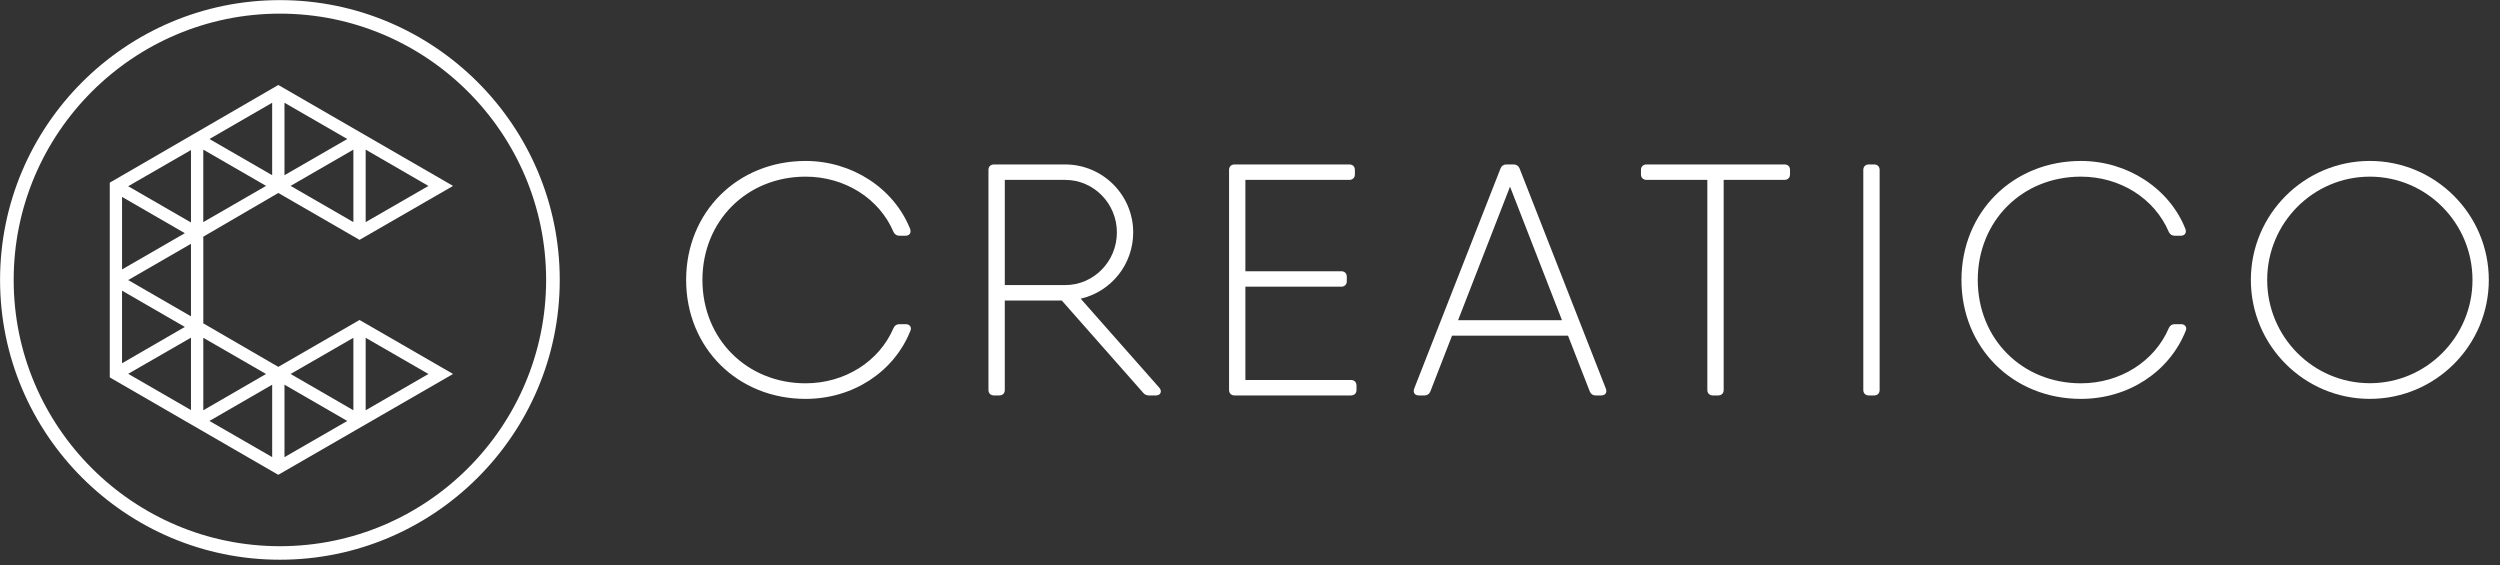 <?xml version="1.0" encoding="UTF-8" standalone="no"?>
<!DOCTYPE svg PUBLIC "-//W3C//DTD SVG 1.1//EN" "http://www.w3.org/Graphics/SVG/1.1/DTD/svg11.dtd">
<svg width="100%" height="100%" viewBox="0 0 500 113" version="1.1" xmlns="http://www.w3.org/2000/svg" xmlns:xlink="http://www.w3.org/1999/xlink" xml:space="preserve" xmlns:serif="http://www.serif.com/" style="fill-rule:evenodd;clip-rule:evenodd;stroke-linejoin:round;stroke-miterlimit:2;">
    <rect x="0" y="0" width="500" height="113" fill="#333333" stroke="none"/>
    <g transform="matrix(3.226,0,0,3.226,-210.716,-401.242)">
        <g>
            <g>
                <path d="M115.262,135.329C117.688,135.329 119.828,136.673 120.715,138.763C120.789,138.911 120.912,138.992 121.08,138.992L121.455,138.992C121.572,138.992 121.668,138.95 121.723,138.873C121.754,138.825 121.797,138.727 121.744,138.574C120.744,136.053 118.142,134.356 115.262,134.356C111.039,134.356 107.856,137.528 107.856,141.733C107.856,145.937 111.04,149.107 115.262,149.107C118.19,149.107 120.742,147.445 121.764,144.875C121.805,144.777 121.797,144.678 121.746,144.6C121.693,144.52 121.59,144.475 121.469,144.475L121.08,144.475C120.914,144.475 120.789,144.551 120.715,144.711C119.828,146.793 117.688,148.141 115.262,148.141C111.616,148.141 108.866,145.387 108.866,141.734C108.865,138.082 111.615,135.329 115.262,135.329Z" style="fill:white;fill-rule:nonzero;"/>
                <path d="M132.318,142.896C134.216,142.453 135.572,140.763 135.572,138.785C135.572,136.462 133.679,134.573 131.355,134.573L126.939,134.573C126.736,134.573 126.599,134.707 126.599,134.909L126.599,148.557C126.599,148.76 126.736,148.893 126.939,148.893L127.275,148.893C127.476,148.893 127.611,148.76 127.611,148.557L127.611,143.008L131.144,143.008L136.199,148.737C136.291,148.844 136.406,148.893 136.549,148.893L136.979,148.893C137.116,148.893 137.221,148.84 137.264,148.741C137.311,148.641 137.284,148.524 137.192,148.417L132.318,142.896ZM134.561,138.785C134.561,140.589 133.125,142.051 131.356,142.051L127.612,142.051L127.612,135.53L131.356,135.53C133.125,135.529 134.561,136.992 134.561,138.785Z" style="fill:white;fill-rule:nonzero;"/>
                <path d="M149.078,147.936L142.527,147.936L142.527,142.151L148.474,142.151C148.677,142.151 148.814,142.015 148.814,141.814L148.814,141.53C148.814,141.327 148.677,141.193 148.474,141.193L142.527,141.193L142.527,135.529L148.976,135.529C149.179,135.529 149.316,135.392 149.316,135.192L149.316,134.909C149.316,134.707 149.179,134.573 148.976,134.573L141.853,134.573C141.652,134.573 141.515,134.707 141.515,134.909L141.515,148.557C141.515,148.76 141.652,148.893 141.853,148.893L149.078,148.893C149.279,148.893 149.416,148.76 149.416,148.557L149.416,148.272C149.416,148.072 149.279,147.936 149.078,147.936Z" style="fill:white;fill-rule:nonzero;"/>
                <path d="M159.523,134.815C159.46,134.661 159.328,134.573 159.166,134.573L158.703,134.573C158.537,134.573 158.406,134.661 158.346,134.819L152.989,148.479C152.934,148.627 152.979,148.729 153.009,148.774C153.042,148.821 153.118,148.893 153.279,148.893L153.636,148.893C153.8,148.893 153.931,148.805 153.995,148.645L155.339,145.188L162.53,145.188L163.878,148.645C163.939,148.805 164.069,148.893 164.235,148.893L164.59,148.893C164.75,148.893 164.826,148.821 164.86,148.774C164.891,148.729 164.934,148.629 164.878,148.479L159.523,134.815ZM162.156,144.23L155.713,144.23L158.934,135.949L162.156,144.23Z" style="fill:white;fill-rule:nonzero;"/>
                <path d="M175.955,134.573L167.394,134.573C167.189,134.573 167.052,134.707 167.052,134.909L167.052,135.192C167.052,135.392 167.189,135.529 167.394,135.529L171.167,135.529L171.167,148.557C171.167,148.76 171.304,148.893 171.507,148.893L171.839,148.893C172.042,148.893 172.179,148.76 172.179,148.557L172.179,135.529L175.954,135.529C176.155,135.529 176.292,135.392 176.292,135.192L176.292,134.909C176.293,134.707 176.156,134.573 175.955,134.573Z" style="fill:white;fill-rule:nonzero;"/>
                <path d="M181.51,134.573L181.176,134.573C180.973,134.573 180.836,134.707 180.836,134.909L180.836,148.557C180.836,148.76 180.973,148.893 181.176,148.893L181.51,148.893C181.711,148.893 181.848,148.76 181.848,148.557L181.848,134.909C181.848,134.707 181.711,134.573 181.51,134.573Z" style="fill:white;fill-rule:nonzero;"/>
                <path d="M194.326,135.329C196.752,135.329 198.892,136.673 199.779,138.763C199.851,138.911 199.976,138.992 200.142,138.992L200.517,138.992C200.636,138.992 200.732,138.95 200.787,138.873C200.818,138.825 200.863,138.727 200.807,138.574C199.811,136.053 197.205,134.356 194.327,134.356C190.106,134.356 186.921,137.528 186.921,141.733C186.921,145.937 190.107,149.107 194.327,149.107C197.255,149.107 199.807,147.445 200.829,144.875C200.872,144.777 200.864,144.678 200.811,144.6C200.756,144.52 200.655,144.475 200.534,144.475L200.143,144.475C199.979,144.475 199.854,144.551 199.78,144.711C198.893,146.793 196.753,148.141 194.327,148.141C190.681,148.141 187.932,145.387 187.932,141.734C187.932,138.082 190.68,135.329 194.326,135.329Z" style="fill:white;fill-rule:nonzero;"/>
                <path d="M212.238,134.355C208.172,134.355 204.863,137.667 204.863,141.732C204.863,145.799 208.172,149.106 212.238,149.106C216.306,149.106 219.615,145.799 219.615,141.732C219.615,137.667 216.307,134.355 212.238,134.355ZM212.238,148.135C208.728,148.135 205.875,145.264 205.875,141.732C205.875,138.2 208.729,135.329 212.238,135.329C215.75,135.329 218.603,138.2 218.603,141.732C218.604,145.264 215.75,148.135 212.238,148.135Z" style="fill:white;fill-rule:nonzero;"/>
            </g>
            <g>
                <path d="M82.572,136.341L87.521,139.198L87.607,139.249L93.406,135.904L82.662,129.697L82.572,129.646L72.211,135.651L72.123,135.702L72.123,147.775L82.484,153.765L82.572,153.812L93.406,147.562L87.699,144.267L87.607,144.216L82.572,147.122L77.922,144.425L77.922,139.05L82.572,136.341ZM87.988,149.813L87.988,145.319L91.879,147.563L87.988,149.813ZM83.334,147.563L87.227,145.319L87.227,149.813L83.334,147.563ZM82.955,152.719L82.955,148.227L86.846,150.475L82.955,152.719ZM77.158,139.492L77.158,143.989L73.265,141.74L77.158,139.492ZM72.885,141.081L72.885,136.585L76.778,138.834L72.885,141.081ZM76.777,144.646L72.884,146.898L72.884,142.398L76.777,144.646ZM77.158,145.311L77.158,149.801L73.265,147.553L77.158,145.311ZM77.158,133.679L77.158,138.171L73.265,135.923L77.158,133.679ZM82.191,130.748L82.191,135.239L78.302,132.995L82.191,130.748ZM81.814,135.901L77.921,138.148L77.921,133.654L81.814,135.901ZM82.955,135.239L82.955,130.748L86.846,132.995L82.955,135.239ZM83.334,135.901L87.227,133.654L87.227,138.148L83.334,135.901ZM81.811,147.563L77.922,149.813L77.922,145.319L81.811,147.563ZM78.303,150.475L82.192,148.227L82.192,152.717L78.303,150.475ZM87.988,138.148L87.988,133.654L91.879,135.905L87.988,138.148Z" style="fill:white;fill-rule:nonzero;"/>
                <path d="M82.672,124.385C73.106,124.385 65.322,132.167 65.322,141.732C65.322,151.299 73.105,159.078 82.672,159.078C92.236,159.078 100.02,151.299 100.02,141.732C100.02,132.167 92.236,124.385 82.672,124.385ZM82.672,158.24C73.57,158.24 66.166,150.834 66.166,141.732C66.166,132.629 73.57,125.223 82.672,125.223C91.772,125.223 99.176,132.629 99.176,141.732C99.176,150.834 91.771,158.24 82.672,158.24Z" style="fill:white;fill-rule:nonzero;"/>
            </g>
        </g>
    </g>
</svg>
